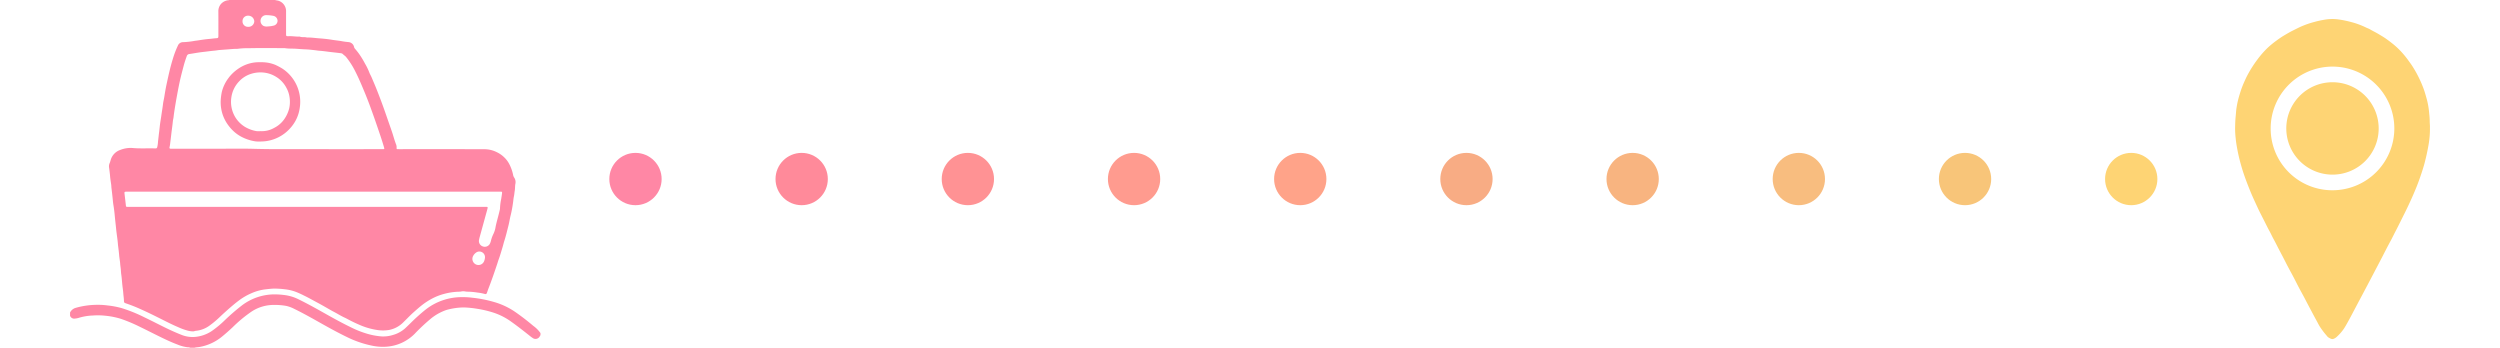 <svg xmlns="http://www.w3.org/2000/svg" viewBox="0 0 432 60.086"><defs><style>.cls-1{fill:#ff87a5;}.cls-2{fill:#ff8a9a;}.cls-3{fill:#ff9294;}.cls-4{fill:#ff9b8f;}.cls-5{fill:#ffa389;}.cls-6{fill:#f8ac84;}.cls-7{fill:#f8b480;}.cls-8{fill:#f8bd7f;}.cls-9{fill:#f8c579;}.cls-10{fill:#fed474;}</style></defs><g id="黄色"><circle class="cls-1" cx="109.811" cy="30.938" r="4.519"/><circle class="cls-2" cx="138.529" cy="30.938" r="4.519"/><circle class="cls-3" cx="167.248" cy="30.938" r="4.519"/><circle class="cls-4" cx="195.966" cy="30.938" r="4.519"/><circle class="cls-5" cx="224.684" cy="30.938" r="4.519"/><circle class="cls-6" cx="253.403" cy="30.938" r="4.519"/><circle class="cls-7" cx="282.121" cy="30.938" r="4.519"/><circle class="cls-8" cx="310.839" cy="30.938" r="4.519"/><circle class="cls-9" cx="339.558" cy="30.938" r="4.519"/><circle class="cls-10" cx="368.276" cy="30.938" r="4.519"/><g id="rhtLzX"><path class="cls-10" d="M419.89,22.09a14.704,14.704,0,0,1-.116,2.13c-.073.602-.188,1.2-.305,1.797-.133.68-.295,1.353-.466,2.024-.152.601-.34,1.191-.533,1.781-.307.939-.64,1.868-1.018,2.78-.205.495-.414.988-.632,1.478-.427.959-.871,1.909-1.343,2.847-.518,1.028-1.016,2.066-1.552,3.085-.281.534-.537,1.081-.827,1.611-.486.89-.945,1.795-1.41,2.697-.405.786-.819,1.568-1.23,2.352-.548,1.044-1.093,2.089-1.646,3.129-.331.622-.656,1.248-.99,1.869-.36.671-.711,1.346-1.069,2.018-.286.537-.564,1.079-.859,1.611-.276.498-.545,1-.855,1.478a7.881,7.881,0,0,1-1.304,1.482,1.717,1.717,0,0,1-.446.272c-.338.158-.598-.039-.87-.18a1.316,1.316,0,0,1-.385-.37,13.366,13.366,0,0,1-1.207-1.604c-.176-.295-.33-.603-.494-.905-.241-.446-.486-.89-.722-1.339-.389-.738-.788-1.471-1.169-2.214-.394-.768-.82-1.519-1.223-2.282-.303-.574-.587-1.157-.889-1.731-.457-.868-.94-1.723-1.38-2.599-.347-.69-.709-1.373-1.069-2.056-.348-.658-.669-1.33-1.031-1.981-.241-.433-.436-.893-.678-1.326-.344-.616-.645-1.254-.964-1.883-.368-.725-.749-1.443-1.088-2.181-.454-.989-.921-1.973-1.328-2.983-.373-.926-.734-1.856-1.056-2.802-.22-.646-.414-1.3-.593-1.957-.197-.722-.367-1.453-.507-2.188-.128-.668-.242-1.339-.308-2.02a15.715,15.715,0,0,1-.102-1.804c.013-.674.03-1.352.099-2.027.045-.442.064-.888.126-1.329.067-.474.158-.944.269-1.41.134-.565.308-1.118.484-1.671a16.656,16.656,0,0,1,.654-1.651c.169-.383.346-.761.544-1.129a20.469,20.469,0,0,1,1.615-2.539,15.993,15.993,0,0,1,1.877-2.149A16.258,16.258,0,0,1,393.3,7.068c.412-.306.83-.603,1.269-.868.55-.331,1.103-.657,1.679-.941.419-.206.834-.424,1.258-.619a15.692,15.692,0,0,1,2.437-.855,17.491,17.491,0,0,1,1.713-.377,7.857,7.857,0,0,1,2.477-.043,16.941,16.941,0,0,1,2.178.453,13.432,13.432,0,0,1,2.486.912c.25.129.524.21.767.355.465.277.957.503,1.421.783.458.277.923.542,1.36.854.412.294.816.597,1.209.918a13.756,13.756,0,0,1,1.31,1.223,16.133,16.133,0,0,1,1.366,1.675c.194.27.394.535.575.815a19.113,19.113,0,0,1,1.084,1.892,20.23,20.23,0,0,1,.91,2.094c.225.62.4,1.256.575,1.893a13.973,13.973,0,0,1,.396,2.431,10.972,10.972,0,0,1,.085,1.215C419.848,21.293,419.915,21.709,419.89,22.09ZM403.027,32.877a10.684,10.684,0,1,0-10.655-10.73A10.649,10.649,0,0,0,403.027,32.877Z"/><path class="cls-10" d="M403.045,30.175a7.982,7.982,0,1,1,7.99-7.912A7.968,7.968,0,0,1,403.045,30.175Z"/></g><g id="mxv5uX"><path class="cls-1" d="M48.038.107a1.884,1.884,0,0,1,1.395,1.901q.001,1.851,0,3.703c0,.08-.002.161.001.241.01.262.042.294.296.305a.824.824,0,0,0,.09,0c.663-.043,1.319.098,1.981.068.381.161.797.035,1.185.144a.525.525,0,0,0,.15.012c.652-.011,1.296.091,1.944.138.777.057,1.555.133,2.323.261.581.097,1.168.142,1.746.253.343.066.692.101,1.04.139a1.068,1.068,0,0,1,.995.857.741.741,0,0,0,.189.331,10.576,10.576,0,0,1,.924,1.216,15.02,15.02,0,0,1,.776,1.317A10.186,10.186,0,0,1,63.8,12.478c.114.321.298.611.43.926.274.656.56,1.306.822,1.967.536,1.349,1.048,2.706,1.524,4.078q.556,1.603,1.115,3.205c.271.776.463,1.577.768,2.341a1.312,1.312,0,0,1,.069.593c-.009.129.043.187.17.186.1-.001.201.002.301.002,4.917,0,9.835-.009,14.752.009a4.796,4.796,0,0,1,2.135.531,4.679,4.679,0,0,1,1.203.834,4.427,4.427,0,0,1,.85,1.083,7.092,7.092,0,0,1,.717,1.939,1.202,1.202,0,0,0,.205.525,1.416,1.416,0,0,1,.184,1.127c-.058.388-.034.779-.101,1.166-.056.324-.073.653-.145.977-.075.34-.093.692-.146,1.037a21.143,21.143,0,0,1-.398,2.153c-.161.619-.246,1.258-.407,1.876-.224.862-.419,1.731-.696,2.579-.118.361-.199.734-.31,1.098-.219.718-.419,1.441-.681,2.146-.091.244-.157.497-.24.743-.478,1.424-.96,2.847-1.51,4.246-.095.242-.171.492-.262.736-.083.221-.165.28-.386.213a7.782,7.782,0,0,0-1.236-.235,12.28,12.28,0,0,0-1.551-.153,3.201,3.201,0,0,1-.598-.045,1.669,1.669,0,0,0-.659.004,2.291,2.291,0,0,1-.418.041,10.94,10.94,0,0,0-2.516.367,9.845,9.845,0,0,0-2.099.811,11.912,11.912,0,0,0-1.764,1.141c-.482.375-.937.782-1.395,1.185-.641.564-1.219,1.19-1.831,1.782a4.71,4.71,0,0,1-2.445,1.321,6.41,6.41,0,0,1-1.883.037,11.875,11.875,0,0,1-2.976-.801,26.255,26.255,0,0,1-2.545-1.222c-.098-.051-.198-.098-.298-.143-.52-.237-1.006-.536-1.506-.81-.273-.149-.55-.29-.82-.442-.759-.427-1.507-.874-2.276-1.282-.814-.432-1.613-.893-2.445-1.291a14.114,14.114,0,0,0-1.395-.63,7.744,7.744,0,0,0-1.921-.445,15.587,15.587,0,0,0-1.825-.116c-.579.019-1.154.091-1.73.162a8.534,8.534,0,0,0-2.237.665,10.261,10.261,0,0,0-2.172,1.276c-.513.384-1.003.795-1.488,1.215q-.827.718-1.624,1.466a16.367,16.367,0,0,1-1.852,1.572,4.786,4.786,0,0,1-2.404.941c-.16.011-.303.09-.469.097a3.776,3.776,0,0,1-1.062-.162,10.187,10.187,0,0,1-1.547-.573c-1.1-.463-2.157-1.015-3.224-1.547-1.023-.51-2.047-1.017-3.092-1.482a26.803,26.803,0,0,0-2.648-1.059c-.366-.118-.385-.163-.397-.537-.013-.399-.081-.795-.109-1.192-.04-.558-.136-1.109-.186-1.666-.049-.536-.084-1.075-.167-1.61-.048-.305-.05-.617-.08-.925s-.085-.613-.105-.921c-.034-.519-.147-1.027-.184-1.546-.037-.507-.11-1.013-.172-1.518-.028-.228-.042-.458-.065-.686-.08-.786-.212-1.565-.286-2.351-.065-.697-.156-1.391-.218-2.088-.058-.655-.134-1.31-.243-1.962-.078-.463-.107-.934-.16-1.401-.057-.506-.108-1.013-.175-1.518-.026-.199-.021-.398-.049-.598-.07-.504-.158-1.005-.196-1.514-.036-.478-.11-.953-.167-1.429a1.353,1.353,0,0,1,.084-.763c.109-.234.161-.494.246-.74a2.581,2.581,0,0,1,1.594-1.564,4.835,4.835,0,0,1,2.269-.323c1.213.102,2.425.023,3.638.055.07.002.14-.003.211,0,.151.006.221-.055.272-.21a5.027,5.027,0,0,0,.138-.977c.066-.525.117-1.052.185-1.577.078-.595.124-1.195.216-1.787.059-.384.123-.768.177-1.153.092-.653.208-1.303.285-1.958.053-.448.167-.882.237-1.326.11-.691.226-1.383.373-2.067.319-1.477.633-2.955,1.086-4.399a15.958,15.958,0,0,1,.884-2.328.954.954,0,0,1,.911-.575,13.708,13.708,0,0,0,2.023-.232c.207-.026.416-.049.623-.083.64-.105,1.282-.197,1.93-.249.388-.031.773-.096,1.162-.118.285-.016.34-.079.34-.375.002-1.405.007-2.81-.003-4.214a1.891,1.891,0,0,1,.434-1.308A1.963,1.963,0,0,1,39.419.044.487.487,0,0,0,39.623,0h7.888A5.011,5.011,0,0,0,48.038.107ZM44.003,25.72c3.662.103,7.322.029,10.983.049,3.653.02,7.306.004,10.958.004.548,0,.522.044.362-.501-.354-1.212-.774-2.402-1.18-3.596-.351-1.032-.718-2.06-1.091-3.085q-.518-1.425-1.103-2.826c-.474-1.137-.95-2.274-1.512-3.371A13.479,13.479,0,0,0,59.797,9.84c-.169-.201-.403-.323-.579-.52a.727.727,0,0,0-.42-.136c-.574-.074-1.151-.133-1.726-.201-.466-.055-.931-.123-1.398-.173-.278-.03-.558-.038-.836-.078-.433-.063-.869-.106-1.305-.153-.288-.031-.58-.042-.867-.055-.49-.022-.98-.058-1.467-.096-.649-.05-1.302.006-1.946-.104a1.799,1.799,0,0,0-.3-.009c-1.967-.001-3.934-.025-5.901.013a13.441,13.441,0,0,0-1.975.106.905.905,0,0,1-.15.007c-.611-.001-1.216.074-1.824.113-.369.024-.737.06-1.106.082-.297.018-.59.087-.889.112-.507.042-1.013.113-1.519.173-.397.047-.794.088-1.19.147-.553.082-1.103.183-1.655.265a.51.51,0,0,0-.465.353c-.196.536-.378,1.076-.525,1.628-.174.658-.35,1.315-.51,1.976-.257,1.06-.458,2.131-.657,3.203-.14.756-.269,1.514-.39,2.274-.079.494-.15.99-.207,1.486-.027.239-.097.467-.121.708-.062.645-.156,1.288-.236,1.931-.074.596-.133,1.194-.215,1.787a5.759,5.759,0,0,1-.117.737c-.056.205.009.273.221.286.09.006.18.002.271.002h7.075C39.246,25.708,41.626,25.654,44.003,25.72ZM22.095,33.122c-.11,0-.221-.003-.331.002-.229.011-.279.07-.252.3.081.704.169,1.408.244,2.113.016.153.077.216.225.212.12-.003.241,0,.361,0q30.694,0,61.388.001c.596,0,.616-.077.441.561q-.642,2.336-1.285,4.672a4.875,4.875,0,0,0-.114.498.982.982,0,0,0,.619,1.088.997.997,0,0,0,1.22-.384,1.929,1.929,0,0,0,.211-.529,5.851,5.851,0,0,1,.458-1.267,4.173,4.173,0,0,0,.361-1.207c.198-.953.489-1.882.702-2.831a1.396,1.396,0,0,0,.059-.355,9.249,9.249,0,0,1,.209-1.636c.046-.345.12-.686.146-1.035.013-.172-.057-.212-.205-.204-.1.006-.201.001-.301.001H22.095Zm25.16-28.688a.863.863,0,0,0,.708-.853.893.893,0,0,0-.726-.842,6.668,6.668,0,0,0-1.221-.122.961.961,0,0,0-.972.777.989.989,0,0,0,.498,1.091,1.424,1.424,0,0,0,.75.082A4.578,4.578,0,0,0,47.255,4.434Zm36.016,39.134a.951.951,0,0,0-1.023.096,1.624,1.624,0,0,0-.516.615,1.064,1.064,0,0,0,.515,1.42,1.044,1.044,0,0,0,1.401-.551,2.01,2.01,0,0,0,.159-.697A.971.971,0,0,0,83.271,43.568ZM43.94,3.685a1.031,1.031,0,0,0-1.059-.973.93.93,0,0,0-.973.958.931.931,0,0,0,.964.966A.993.993,0,0,0,43.94,3.685Z"/><path class="cls-1" d="M33.601,60.086c.291-.079.593-.08.888-.131a8.423,8.423,0,0,0,3.934-1.838c.614-.5,1.203-1.029,1.782-1.57a23.38,23.38,0,0,1,3.26-2.703,6.967,6.967,0,0,1,3.892-1.153,11.211,11.211,0,0,1,2.064.163,5.683,5.683,0,0,1,1.41.51c1.623.792,3.193,1.683,4.766,2.568,1.407.792,2.824,1.565,4.277,2.27a17.89,17.89,0,0,0,4.331,1.513,8.995,8.995,0,0,0,2.57.194,7.578,7.578,0,0,0,4.872-2.219A33.165,33.165,0,0,1,74.27,55.216a8.73,8.73,0,0,1,2.877-1.655,11.469,11.469,0,0,1,3.022-.436,17.645,17.645,0,0,1,2.358.244,18.346,18.346,0,0,1,2.889.702,11.087,11.087,0,0,1,2.9,1.502c1.137.808,2.234,1.667,3.323,2.538.125.1.256.194.39.281a.832.832,0,0,0,1.269-.323c.029-.052.065-.101.098-.151v-.361a5.279,5.279,0,0,0-1.246-1.25,40.058,40.058,0,0,0-3.221-2.471,12.564,12.564,0,0,0-3.561-1.652,21.382,21.382,0,0,0-3.741-.735,13.121,13.121,0,0,0-1.888-.103,10.122,10.122,0,0,0-6.002,2.006c-.653.502-1.269,1.043-1.876,1.599-.643.59-1.242,1.224-1.886,1.814a5.296,5.296,0,0,1-2.073,1.117,5.563,5.563,0,0,1-1.988.248,11.869,11.869,0,0,1-2.419-.444,16.736,16.736,0,0,1-2.877-1.138c-1.635-.792-3.22-1.677-4.801-2.569-1.441-.813-2.892-1.609-4.382-2.332a7.497,7.497,0,0,0-2.42-.679,13.492,13.492,0,0,0-1.347-.098,9.349,9.349,0,0,0-5.985,2,36.617,36.617,0,0,0-2.773,2.401,17.687,17.687,0,0,1-2.357,1.958,6.192,6.192,0,0,1-2.867.992,5.138,5.138,0,0,1-2.404-.391c-.887-.35-1.755-.742-2.612-1.159-1.226-.597-2.436-1.229-3.668-1.816a25.747,25.747,0,0,0-4.011-1.622,14.699,14.699,0,0,0-2.42-.453,11.851,11.851,0,0,0-1.858-.106,13.523,13.523,0,0,0-3.704.544,1.564,1.564,0,0,0-.904.787v.542a.74.74,0,0,0,.859.499,2.612,2.612,0,0,0,.589-.106,9.695,9.695,0,0,1,2.512-.421,12.127,12.127,0,0,1,2.132.038,13.432,13.432,0,0,1,2.677.532A26.846,26.846,0,0,1,24.09,56.434c1.193.574,2.37,1.181,3.559,1.762.991.484,1.988.957,3.023,1.342a6.583,6.583,0,0,0,1.736.469,1.117,1.117,0,0,1,.47.079Z"/><path class="cls-1" d="M46.131,10.815a6.051,6.051,0,0,1,1.444.392,10.699,10.699,0,0,1,1.243.664,6.841,6.841,0,0,1,3.046,6.155,7.371,7.371,0,0,1-.261,1.534,6.497,6.497,0,0,1-1.339,2.464A6.814,6.814,0,0,1,48.054,23.75a6.66,6.66,0,0,1-2.889.697,5.74,5.74,0,0,1-1.022-.019,7.561,7.561,0,0,1-2.52-.842,6.361,6.361,0,0,1-1.083-.753,7.096,7.096,0,0,1-1.006-1.072,6.688,6.688,0,0,1-1.151-2.264,6.891,6.891,0,0,1-.233-2.339,9.927,9.927,0,0,1,.181-1.274,6.64,6.64,0,0,1,1.185-2.442,3.592,3.592,0,0,1,.281-.352A7.364,7.364,0,0,1,41.42,11.714a6.416,6.416,0,0,1,1.499-.688,6.09,6.09,0,0,1,1.958-.273A7.202,7.202,0,0,1,46.131,10.815Zm1.246,11.284A4.71,4.71,0,0,0,49.06,20.678a5.55,5.55,0,0,0,.911-1.943,5.181,5.181,0,0,0,.067-1.906,4.64,4.64,0,0,0-.543-1.643,4.838,4.838,0,0,0-1.879-1.966,4.992,4.992,0,0,0-1.734-.638,5.393,5.393,0,0,0-2.464.168,4.784,4.784,0,0,0-2.134,1.35,4.973,4.973,0,0,0-1.3,2.687,5.127,5.127,0,0,0,.753,3.591A5.057,5.057,0,0,0,42.26,21.882a5.778,5.778,0,0,0,2.035.771,3.579,3.579,0,0,0,.719.008A4.273,4.273,0,0,0,47.377,22.099Z"/></g></g></svg>